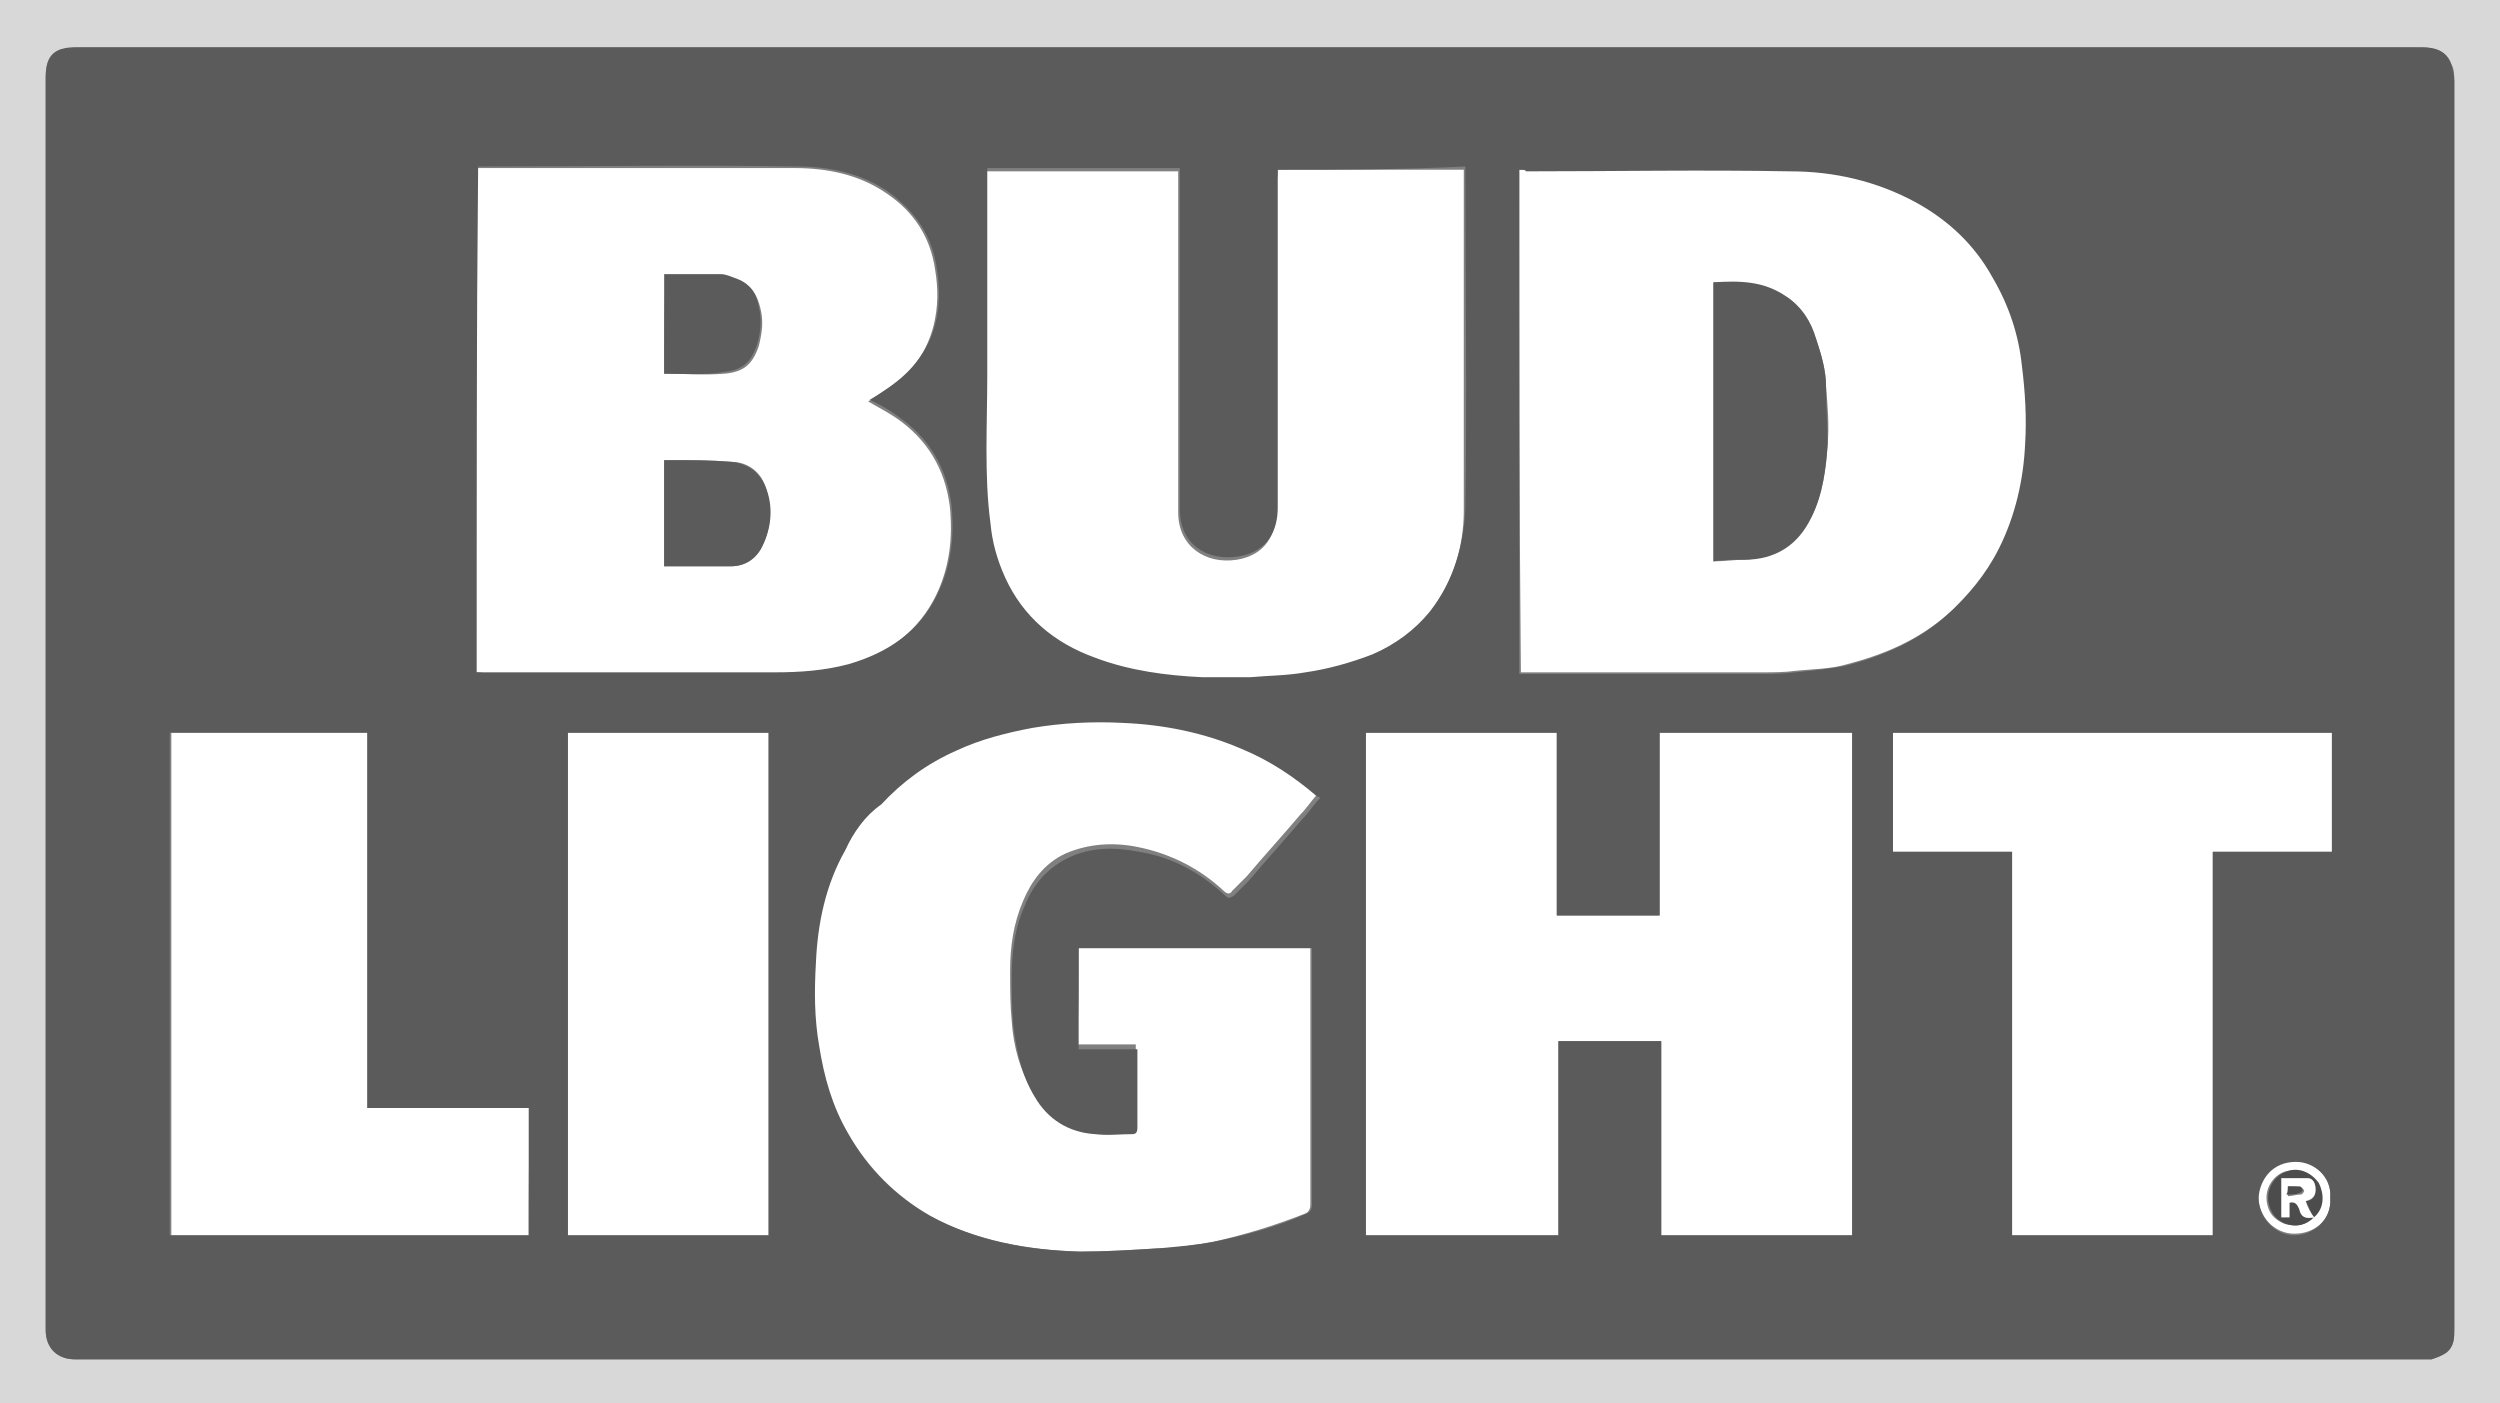 <?xml version="1.0" encoding="utf-8"?>
<!-- Generator: Adobe Illustrator 23.0.3, SVG Export Plug-In . SVG Version: 6.00 Build 0)  -->
<svg version="1.1" id="Layer_1" xmlns="http://www.w3.org/2000/svg" xmlns:xlink="http://www.w3.org/1999/xlink" x="0px" y="0px"
	 viewBox="0 0 153.2 86" style="enable-background:new 0 0 153.2 86;" xml:space="preserve">
<rect x="0" y="0" width="153.2" height="86" fill="#808080" stroke="none"/>
<style type="text/css">
	.st0{fill:#D8D8D8;}
	.st1{fill:#FFFFFF;}
	.st2{fill:#5B5B5B;}
	.st3{fill:#4C4C4C;}
</style>
<g id="sgdSVA.tif">
	<g>
		<path class="st0" d="M0,0c51,0,102.1,0,153.2,0c0,28.7,0,57.3,0,86c-51,0-102.1,0-153.2,0C0,57.4,0,28.7,0,0z M76.6,83.3
			c24,0,48,0,71.9,0c0.2,0,0.3,0,0.5,0c0.3-0.1,0.6-0.2,0.9-0.4c0.5-0.4,0.5-0.9,0.5-1.5c0-13.4,0-26.8,0-40.2c0-12.1,0-24.2,0-36.2
			c0-0.4,0-0.8-0.2-1.1c-0.3-0.8-1-1-1.8-1c-47.9,0-95.8,0-143.7,0c-0.3,0-0.6,0.1-0.9,0.1c-0.7,0.2-1,0.7-1,1.7
			c0,25.6,0,51.2,0,76.8c0,1.1,0.7,1.8,1.8,1.8C28.6,83.3,52.6,83.3,76.6,83.3z"/>
		<path class="st1" d="M83.7,44.9c3.9,0,7.8,0,11.7,0c0,3.7,0,7.5,0,11.2c2.1,0,4.2,0,6.3,0c0-3.7,0-7.4,0-11.2c3.9,0,7.8,0,11.8,0
			c0,10.2,0,20.5,0,30.8c-3.9,0-7.8,0-11.7,0c0-4,0-7.9,0-11.9c-2.1,0-4.2,0-6.3,0c0,3.9,0,7.9,0,11.9c-3.9,0-7.8,0-11.8,0
			C83.7,65.5,83.7,55.2,83.7,44.9z"/>
		<path class="st1" d="M93.1,10.4c0.2,0,0.3,0,0.5,0c5.4,0,10.8,0,16.2,0c2.7,0,5.3,0.6,7.7,1.9c2,1.1,3.5,2.6,4.7,4.6
			c1,1.7,1.5,3.5,1.8,5.4c0.2,1.6,0.2,3.2,0.2,4.8c-0.1,2.2-0.6,4.4-1.6,6.4c-0.8,1.6-1.8,3-3.2,4.1c-1.8,1.6-3.9,2.5-6.2,3.1
			c-1,0.3-2.1,0.3-3.1,0.4c-0.7,0.1-1.4,0.1-2.2,0.1c-4.7,0-9.5,0-14.2,0c-0.2,0-0.3,0-0.5,0C93.1,31,93.1,20.7,93.1,10.4z
			 M105,34.4c0.7,0,1.3-0.1,1.9-0.1c1.9-0.1,3.2-1,4.1-2.6c0.7-1.4,0.9-3,1-4.5c0.1-1.2,0-2.3-0.1-3.5c0-1-0.3-2-0.6-2.9
			c-0.4-1-0.9-2-1.8-2.6c-1.4-0.9-2.9-0.9-4.5-0.9C105,22.9,105,28.6,105,34.4z"/>
		<path class="st1" d="M29.2,41.2c0-10.3,0-20.6,0-30.9c0.2,0,0.3,0,0.5,0c6.3,0,12.7,0,19,0c2,0,4,0.4,5.7,1.6
			c1.6,1.1,2.6,2.6,2.9,4.6c0.2,1.2,0.2,2.3-0.1,3.5c-0.4,1.5-1.2,2.7-2.5,3.6c-0.5,0.3-1,0.7-1.5,1c0.5,0.3,1.1,0.6,1.7,1
			c1.9,1.3,3,3.1,3.3,5.4c0.2,1.9,0,3.7-0.8,5.4c-1.1,2.3-3,3.7-5.5,4.4c-1.5,0.4-2.9,0.5-4.5,0.5c-5.9,0-11.8,0-17.7,0
			C29.6,41.2,29.4,41.2,29.2,41.2z M40.7,34.7c1.4,0,2.8,0,4.1,0c0.8,0,1.5-0.4,1.9-1.2c0.6-1.2,0.6-2.5,0.2-3.7
			c-0.3-0.9-1.1-1.5-2.1-1.5c-1.2-0.1-2.4-0.1-3.6-0.1c-0.2,0-0.4,0-0.5,0C40.7,30.4,40.7,32.5,40.7,34.7z M40.7,22.9
			c1.3,0,2.5,0.1,3.7,0c1.1-0.1,1.7-0.5,2.1-1.7c0.2-0.8,0.3-1.5,0.1-2.3c-0.2-0.8-0.5-1.4-1.3-1.7c-0.3-0.1-0.7-0.3-1-0.3
			c-1.2,0-2.3,0-3.5,0C40.7,18.8,40.7,20.8,40.7,22.9z"/>
		<path class="st1" d="M78.3,10.4c3.8,0,7.6,0,11.4,0c0,0.2,0,0.3,0,0.5c0,6.8,0,13.6,0,20.4c0,2.3-0.7,4.5-2.2,6.4
			c-0.9,1.2-2.1,2-3.5,2.6c-1.3,0.6-2.7,0.9-4.1,1.1c-1.1,0.2-2.3,0.2-3.4,0.3c-0.9,0-1.9,0-2.9,0c-2.3-0.1-4.5-0.4-6.6-1.2
			c-2.4-0.9-4.4-2.5-5.5-4.9c-0.5-1-0.8-2.1-0.9-3.3c-0.3-3-0.1-6.1-0.2-9.1c0-4.1,0-8.1,0-12.2c0-0.2,0-0.3,0-0.5
			c3.9,0,7.8,0,11.8,0c0,0.2,0,0.4,0,0.5c0,6.8,0,13.6,0,20.4c0,2.1,1.7,3.2,3.6,2.9c1.8-0.3,2.4-1.6,2.4-3c0-6.7,0-13.4,0-20.1
			C78.3,10.8,78.3,10.6,78.3,10.4z"/>
		<path class="st1" d="M66.1,58.1c4.7,0,9.4,0,14.2,0c0,0.2,0,0.3,0,0.5c0,5.1,0,10.1,0,15.2c0,0.3-0.1,0.5-0.4,0.6
			c-1.8,0.7-3.7,1.3-5.6,1.7c-1.1,0.2-2.2,0.4-3.4,0.4c-1.6,0.1-3.2,0.2-4.8,0.2c-3.2-0.1-6.3-0.7-9.2-2.2c-2.1-1.2-3.8-2.8-5-5
			c-0.9-1.7-1.5-3.5-1.8-5.4c-0.3-1.7-0.3-3.4-0.2-5.1c0.1-2.4,0.7-4.7,1.8-6.9c0.6-1.1,1.3-2,2.1-2.9c1.3-1.4,2.9-2.5,4.6-3.3
			c1.5-0.7,3.1-1.1,4.7-1.4C65,44,66.9,44,68.7,44c2.5,0.1,5,0.6,7.3,1.6c1.7,0.7,3.2,1.7,4.6,2.9c0.1,0,0.1,0.1,0.2,0.1
			c-0.4,0.4-0.7,0.9-1.1,1.3c-1.1,1.3-2.2,2.5-3.3,3.8c-0.3,0.3-0.6,0.6-0.9,0.9c-0.1,0.2-0.3,0.2-0.5,0c-1.5-1.4-3.3-2.3-5.3-2.7
			c-1.5-0.3-3-0.2-4.4,0.4c-1.3,0.6-2.1,1.7-2.6,2.9c-0.6,1.4-0.8,2.8-0.8,4.3c0,1,0,2.1,0.1,3.1c0.1,1.5,0.5,3,1.3,4.3
			c0.8,1.4,2.1,2.2,3.7,2.3c0.8,0.1,1.5,0,2.3,0c0.2,0,0.3-0.1,0.3-0.4c0-1.6,0-3.2,0-4.8c-1.2,0-2.4,0-3.6,0
			C66.1,62.3,66.1,60.2,66.1,58.1z"/>
		<path class="st1" d="M123.3,52.2c-2.5,0-4.9,0-7.3,0c0-2.5,0-4.9,0-7.3c8.9,0,17.9,0,26.9,0c0,2.4,0,4.8,0,7.3c-2.4,0-4.8,0-7.3,0
			c0,7.8,0,15.7,0,23.5c-4.1,0-8.2,0-12.3,0C123.3,67.9,123.3,60.1,123.3,52.2z"/>
		<path class="st1" d="M32.4,75.7c-7.3,0-14.6,0-21.9,0c0-10.3,0-20.5,0-30.8c4,0,8,0,12.1,0c0,7.7,0,15.3,0,23c3.3,0,6.6,0,9.9,0
			C32.4,70.6,32.4,73.1,32.4,75.7z"/>
		<path class="st1" d="M34.8,75.7c0-10.3,0-20.5,0-30.8c4.1,0,8.2,0,12.3,0c0,10.3,0,20.5,0,30.8C43.1,75.7,39,75.7,34.8,75.7z"/>
		<path class="st1" d="M142.8,73.4c0.1,1.4-1,2.2-2.2,2.2c-1.2,0-2.2-1-2.2-2.3c0-1.2,0.9-2.2,2.3-2.2
			C141.8,71.2,142.9,72.1,142.8,73.4z M141.7,74.6c0.7-0.7,0.7-1.5,0.3-2.1c-0.5-0.7-1.3-0.9-2-0.7c-0.6,0.2-1.2,0.9-1.1,1.8
			c0.1,0.7,0.4,1.1,1.1,1.4C140.7,75.2,141.3,75.1,141.7,74.6L141.7,74.6z"/>
		<g>
			<path class="st2" d="M76.6,83.3c-24,0-48,0-72,0c-1.1,0-1.8-0.7-1.8-1.8c0-25.6,0-51.2,0-76.8c0-0.9,0.3-1.5,1-1.7
				c0.3-0.1,0.6-0.1,0.9-0.1c47.9,0,95.8,0,143.7,0c0.8,0,1.5,0.2,1.8,1c0.1,0.3,0.2,0.7,0.2,1.1c0,12.1,0,24.2,0,36.2
				c0,13.4,0,26.8,0,40.2c0,0.6,0,1.1-0.5,1.5c-0.3,0.2-0.6,0.3-0.9,0.4c-0.1,0-0.3,0-0.5,0C124.6,83.3,100.6,83.3,76.6,83.3z
				 M83.7,44.9c0,10.3,0,20.6,0,30.8c3.9,0,7.8,0,11.8,0c0-4,0-7.9,0-11.9c2.1,0,4.2,0,6.3,0c0,4,0,7.9,0,11.9c3.9,0,7.8,0,11.7,0
				c0-10.3,0-20.6,0-30.8c-3.9,0-7.8,0-11.8,0c0,3.7,0,7.5,0,11.2c-2.1,0-4.2,0-6.3,0c0-3.7,0-7.5,0-11.2
				C91.5,44.9,87.6,44.9,83.7,44.9z M93.1,10.4c0,10.3,0,20.6,0,30.9c0.2,0,0.4,0,0.5,0c4.7,0,9.5,0,14.2,0c0.7,0,1.4,0,2.2-0.1
				c1-0.1,2.1-0.2,3.1-0.4c2.3-0.6,4.4-1.5,6.2-3.1c1.3-1.2,2.4-2.5,3.2-4.1c1-2,1.5-4.2,1.6-6.4c0.1-1.6,0-3.2-0.2-4.8
				c-0.2-1.9-0.8-3.7-1.8-5.4c-1.1-2-2.7-3.5-4.7-4.6c-2.4-1.3-5-1.9-7.7-1.9c-5.4-0.1-10.8,0-16.2,0C93.5,10.4,93.3,10.4,93.1,10.4
				z M29.2,41.2c0.2,0,0.4,0,0.6,0c5.9,0,11.8,0,17.7,0c1.5,0,3-0.1,4.5-0.5c2.4-0.7,4.4-2,5.5-4.4c0.8-1.7,1-3.5,0.8-5.4
				c-0.3-2.3-1.4-4.1-3.3-5.4c-0.5-0.4-1.1-0.7-1.7-1c0.5-0.3,1-0.6,1.5-1c1.2-0.9,2.1-2.1,2.5-3.6c0.3-1.1,0.3-2.3,0.1-3.5
				c-0.3-2-1.3-3.4-2.9-4.6c-1.7-1.2-3.7-1.6-5.7-1.6c-6.3-0.1-12.7,0-19,0c-0.2,0-0.3,0-0.5,0C29.2,20.7,29.2,30.9,29.2,41.2z
				 M78.3,10.4c0,0.2,0,0.4,0,0.6c0,6.7,0,13.4,0,20.1c0,1.4-0.6,2.7-2.4,3c-1.9,0.3-3.6-0.7-3.6-2.9c0-6.8,0-13.6,0-20.4
				c0-0.2,0-0.4,0-0.5c-4,0-7.8,0-11.8,0c0,0.2,0,0.4,0,0.5c0,4.1,0,8.1,0,12.2c0,3-0.2,6.1,0.2,9.1c0.1,1.1,0.4,2.2,0.9,3.3
				c1.1,2.4,3,4,5.5,4.9c2.1,0.8,4.4,1.1,6.6,1.2c1,0,1.9,0,2.9,0c1.1-0.1,2.3-0.1,3.4-0.3c1.4-0.2,2.8-0.6,4.1-1.1
				c1.4-0.6,2.6-1.5,3.5-2.6c1.5-1.9,2.1-4.1,2.2-6.4c0.1-6.8,0-13.6,0-20.4c0-0.1,0-0.3,0-0.5C85.9,10.4,82.1,10.4,78.3,10.4z
				 M66.1,58.1c0,2.1,0,4.1,0,6.2c1.2,0,2.4,0,3.6,0c0,1.6,0,3.2,0,4.8c0,0.3-0.1,0.4-0.3,0.4c-0.8,0-1.5,0.1-2.3,0
				c-1.6-0.1-2.9-0.9-3.7-2.3c-0.8-1.3-1.1-2.8-1.3-4.3c-0.1-1-0.1-2.1-0.1-3.1c0-1.5,0.2-3,0.8-4.3c0.5-1.3,1.4-2.3,2.6-2.9
				c1.4-0.7,2.9-0.7,4.4-0.4c2,0.3,3.8,1.3,5.3,2.7c0.2,0.2,0.3,0.1,0.5,0c0.3-0.3,0.6-0.6,0.9-0.9c1.1-1.3,2.2-2.5,3.3-3.8
				c0.4-0.4,0.7-0.9,1.1-1.3c-0.1-0.1-0.2-0.1-0.2-0.1c-1.4-1.2-2.9-2.2-4.6-2.9c-2.3-1-4.8-1.5-7.3-1.6c-1.8-0.1-3.7,0-5.5,0.3
				c-1.6,0.3-3.2,0.7-4.7,1.4c-1.8,0.8-3.3,1.9-4.6,3.3C53,50,52.3,51,51.8,52.1c-1.2,2.1-1.7,4.5-1.8,6.9c-0.1,1.7-0.1,3.4,0.2,5.1
				c0.3,1.9,0.8,3.7,1.8,5.4c1.2,2.1,2.9,3.8,5,5c2.9,1.6,6,2.1,9.2,2.2c1.6,0,3.2-0.1,4.8-0.2c1.1-0.1,2.3-0.2,3.4-0.4
				c1.9-0.4,3.8-0.9,5.6-1.7c0.3-0.1,0.4-0.3,0.4-0.6c0-5.1,0-10.1,0-15.2c0-0.1,0-0.3,0-0.5C75.6,58.1,70.8,58.1,66.1,58.1z
				 M123.3,52.2c0,7.8,0,15.7,0,23.5c4.1,0,8.2,0,12.3,0c0-7.8,0-15.6,0-23.5c2.5,0,4.9,0,7.3,0c0-2.5,0-4.9,0-7.3
				c-9,0-17.9,0-26.9,0c0,2.5,0,4.9,0,7.3C118.4,52.2,120.8,52.2,123.3,52.2z M32.4,75.7c0-2.6,0-5.2,0-7.8c-3.3,0-6.6,0-9.9,0
				c0-7.7,0-15.4,0-23c-4,0-8.1,0-12.1,0c0,10.3,0,20.6,0,30.8C17.8,75.7,25.1,75.7,32.4,75.7z M34.8,75.7c4.1,0,8.2,0,12.3,0
				c0-10.3,0-20.5,0-30.8c-4.1,0-8.2,0-12.3,0C34.8,55.2,34.8,65.4,34.8,75.7z M142.8,73.4c0.1-1.3-1-2.2-2.1-2.2
				c-1.4,0-2.2,1-2.3,2.2c0,1.2,1,2.3,2.2,2.3C141.7,75.7,142.9,74.8,142.8,73.4z"/>
			<path class="st2" d="M105,34.4c0-5.8,0-11.4,0-17.1c1.6-0.1,3.1-0.1,4.5,0.9c0.9,0.6,1.5,1.5,1.8,2.6c0.3,0.9,0.6,1.9,0.6,2.9
				c0,1.2,0.1,2.4,0.1,3.5c-0.1,1.5-0.3,3.1-1,4.5c-0.8,1.7-2.2,2.6-4.1,2.6C106.3,34.3,105.6,34.3,105,34.4z"/>
			<path class="st2" d="M40.7,34.7c0-2.1,0-4.3,0-6.5c0.2,0,0.4,0,0.5,0c1.2,0,2.4,0,3.6,0.1c1,0.1,1.7,0.6,2.1,1.5
				c0.5,1.2,0.4,2.5-0.2,3.7c-0.4,0.8-1.1,1.2-1.9,1.2C43.5,34.7,42.1,34.7,40.7,34.7z"/>
			<path class="st2" d="M40.7,22.9c0-2.1,0-4.1,0-6.1c1.2,0,2.4,0,3.5,0c0.3,0,0.7,0.2,1,0.3c0.8,0.3,1.2,1,1.3,1.7
				c0.2,0.8,0.1,1.6-0.1,2.3c-0.4,1.2-1,1.6-2.1,1.7C43.2,23,42,22.9,40.7,22.9z"/>
		</g>
		<path class="st3" d="M141.8,74.6c-0.5,0.5-1.1,0.6-1.7,0.4c-0.6-0.2-1-0.7-1.1-1.4c-0.1-0.9,0.5-1.6,1.1-1.8c0.7-0.3,1.5,0,2,0.7
			C142.4,73.1,142.5,74,141.8,74.6c-0.2-0.3-0.3-0.6-0.5-1c0.4,0,0.6-0.3,0.6-0.7c0-0.3-0.1-0.7-0.5-0.7c-0.5,0-1,0-1.6,0
			c0,0.8,0,1.6,0,2.4c0.2,0,0.3,0,0.5,0c0-0.3,0-0.6,0-0.9c0.4-0.1,0.5,0.1,0.6,0.4C141,74.6,141.3,74.7,141.8,74.6z"/>
		<path class="st1" d="M141.8,74.6c-0.5,0.1-0.8,0-0.9-0.5c-0.1-0.2-0.2-0.5-0.6-0.4c0,0.3,0,0.6,0,0.9c-0.2,0-0.3,0-0.5,0
			c0-0.8,0-1.6,0-2.4c0.5,0,1.1,0,1.6,0c0.4,0,0.5,0.4,0.5,0.7c0,0.4-0.2,0.6-0.6,0.7C141.4,74,141.6,74.3,141.8,74.6
			C141.7,74.6,141.8,74.6,141.8,74.6z M140.2,72.7c0,0.2,0,0.4,0,0.6c0.3,0,0.5-0.1,0.8-0.1c0.1,0,0.2-0.2,0.2-0.2
			c0-0.1-0.1-0.2-0.2-0.2C140.7,72.7,140.5,72.7,140.2,72.7z"/>
		<path class="st3" d="M140.2,72.7c0.3,0,0.5,0,0.7,0c0.1,0,0.2,0.1,0.2,0.2c0,0.1-0.1,0.2-0.2,0.2c-0.2,0.1-0.5,0.1-0.8,0.1
			C140.2,73.1,140.2,72.9,140.2,72.7z"/>
	</g>
</g>
</svg>
